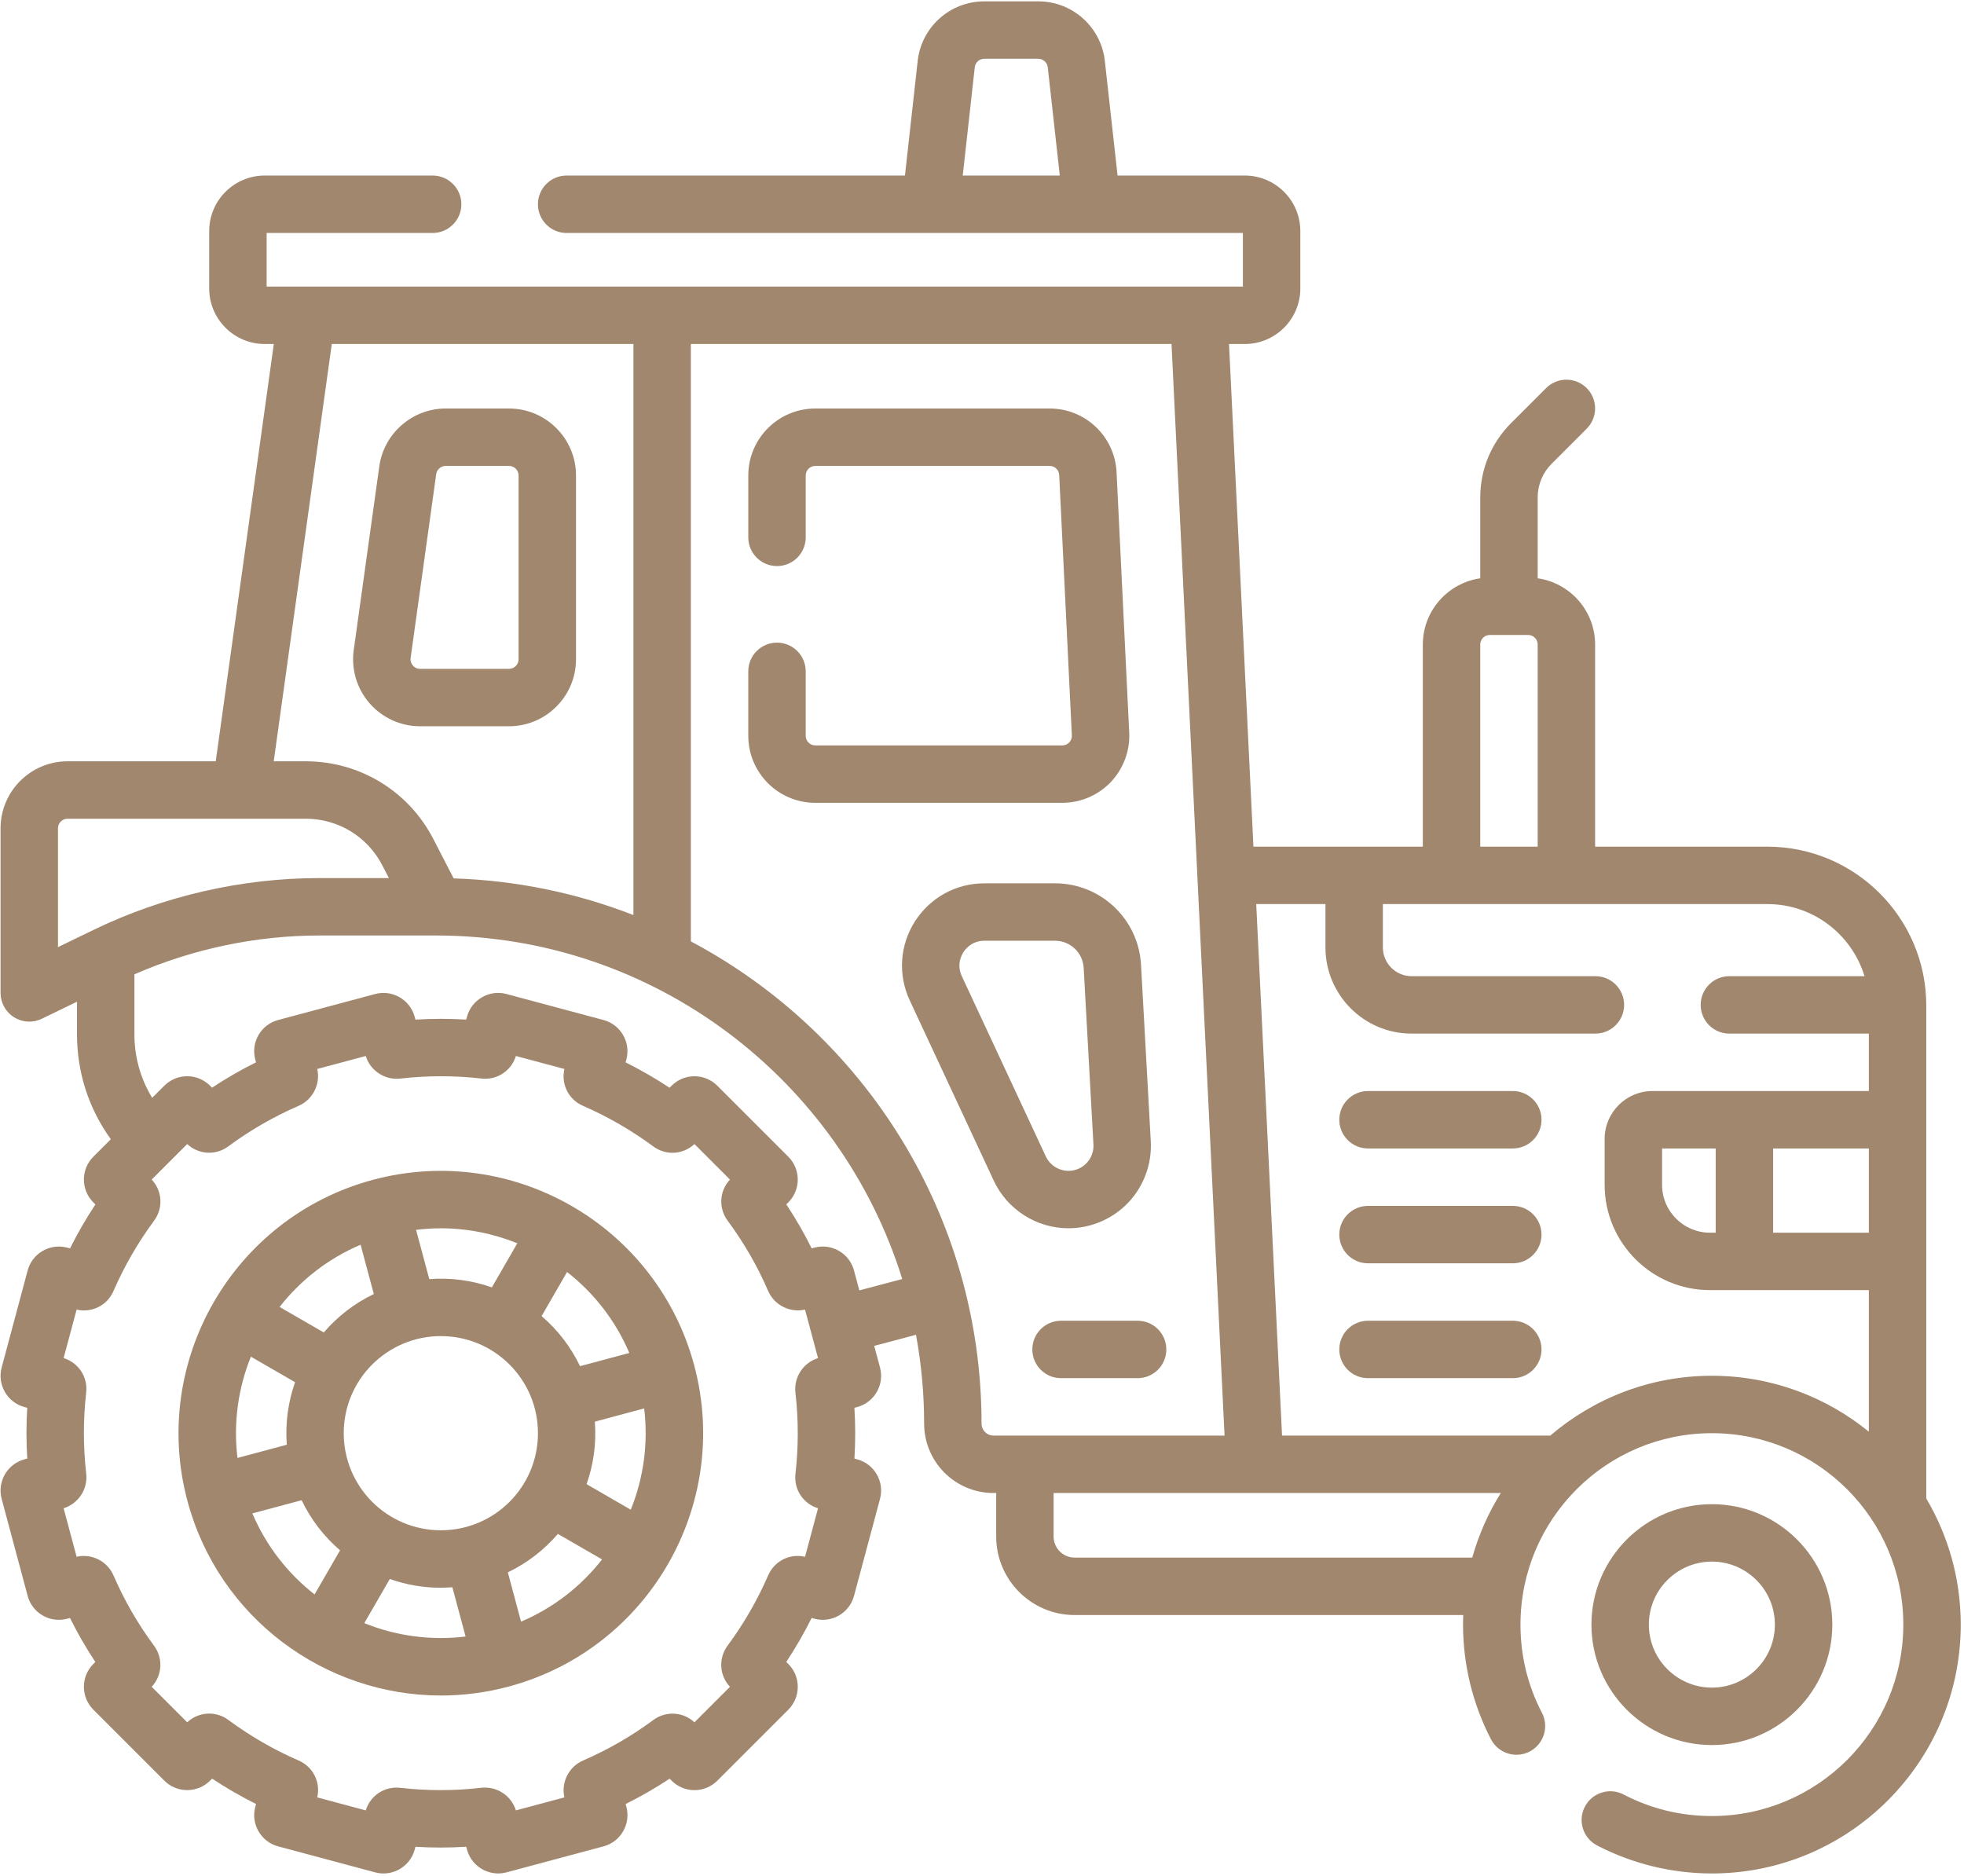 <?xml version="1.0" encoding="UTF-8"?>
<svg width="513px" height="490px" viewBox="0 0 513 490" version="1.1" xmlns="http://www.w3.org/2000/svg" xmlns:xlink="http://www.w3.org/1999/xlink">
    <title>tractor</title>
    <g id="Page-1" stroke="none" stroke-width="1" fill="none" fill-rule="evenodd">
        <g id="tractor" transform="translate(0.145, 0.354)" fill="#A0876E" fill-rule="nonzero">
            <path d="M164.613,393.984 L153.072,387.32 C154.882,382.172 155.657,376.623 155.233,370.984 L168.112,367.533 C169.234,376.713 167.928,385.782 164.613,393.984 Z M61.888,380.466 C60.765,371.286 62.071,362.218 65.386,354.016 L76.927,360.679 C75.117,365.827 74.342,371.376 74.766,377.015 L61.888,380.466 Z M164.231,353.044 L151.359,356.493 C148.954,351.472 145.549,347.033 141.321,343.411 L147.971,331.894 C154.943,337.338 160.614,344.533 164.231,353.044 L164.231,353.044 Z M114.987,320.483 C121.934,320.483 128.709,321.858 134.981,324.393 L128.331,335.91 C123.08,334.06 117.533,333.329 111.981,333.758 L108.531,320.883 C110.692,320.618 112.847,320.483 114.987,320.483 L114.987,320.483 Z M94.045,324.772 L97.496,337.649 C92.4,340.101 87.982,343.547 84.428,347.689 L72.887,341.026 C78.332,334.054 85.533,328.388 94.045,324.772 Z M65.771,394.956 L78.64,391.508 C81.045,396.53 84.45,400.968 88.678,404.591 L82.025,416.115 C75.053,410.668 69.388,403.467 65.771,394.956 L65.771,394.956 Z M95.015,423.614 L101.67,412.087 C105.948,413.594 110.42,414.37 114.934,414.369 C115.96,414.369 116.989,414.317 118.017,414.238 L121.466,427.111 C112.286,428.236 103.217,426.93 95.015,423.614 Z M135.955,423.228 L132.504,410.351 C137.6,407.899 142.018,404.453 145.572,400.311 L157.113,406.974 C151.667,413.946 144.466,419.612 135.955,423.228 Z M181.18,356.27 C171.4,319.78 133.75,298.04 97.27,307.82 C60.78,317.6 39.05,355.24 48.82,391.73 C57.02,422.31 84.77,442.52 115.02,442.52 C120.87,442.52 126.82,441.76 132.73,440.18 C169.22,430.4 190.95,392.76 181.18,356.27 L181.18,356.27 Z M115.01,399.36 C101,399.36 89.64,388.01 89.64,374 C89.64,359.99 101,348.64 115.01,348.64 C129.02,348.64 140.37,359.99 140.37,374 C140.37,388.01 129.02,399.36 115.01,399.36 Z" id="Shape"></path>
            <path d="M503,391.057 L503,262.298 C503,239.415 484.383,220.798 461.5,220.798 L416.5,220.798 L416.5,168 C416.5,159.202 409.966,151.919 401.5,150.7 L401.5,129.604 C401.5,126.265 402.8,123.126 405.16,120.765 L414.303,111.623 C417.233,108.694 417.233,103.946 414.304,101.017 C411.375,98.088 406.626,98.088 403.698,101.017 L394.554,110.16 C389.361,115.354 386.5,122.26 386.5,129.605 L386.5,150.7 C378.034,151.92 371.5,159.202 371.5,168 L371.5,220.798 L327.254,220.798 L320.876,89.5 L325,89.5 C332.995,89.5 339.5,82.995 339.5,75 L339.5,60 C339.5,52.005 332.995,45.5 325,45.5 L291.768,45.5 L288.442,15.567 C287.457,6.692 279.979,0 271.049,0 L256.949,0 C248.019,0 240.542,6.692 239.556,15.567 L236.231,45.5 L147.86,45.5 C143.717,45.5 140.36,48.858 140.36,53 C140.36,57.142 143.717,60.5 147.86,60.5 L324.5,60.5 L324.5,74.5 L69.5,74.5 L69.5,60.5 L112.86,60.5 C117.003,60.5 120.36,57.142 120.36,53 C120.36,48.858 117.003,45.5 112.86,45.5 L69,45.5 C61.005,45.5 54.5,52.005 54.5,60 L54.5,75 C54.5,82.995 61.005,89.5 69,89.5 L71.375,89.5 L56.208,198.5 L17.5,198.5 C7.851,198.5 0,206.351 0,216 L0,259 C0,261.583 1.328,263.983 3.517,265.354 C5.705,266.726 8.444,266.875 10.769,265.75 L19.968,261.296 L19.968,269.844 C19.968,279.811 23.071,289.296 28.804,297.215 L24.228,301.791 C20.949,305.079 20.951,310.427 24.236,313.716 L24.773,314.253 C22.333,317.941 20.118,321.777 18.145,325.733 L17.409,325.536 C12.913,324.33 8.28,327.012 7.079,331.502 L0.288,356.844 C-0.914,361.336 1.762,365.97 6.254,367.174 L6.968,367.365 C6.698,371.778 6.701,376.212 6.976,380.63 L6.253,380.824 C1.761,382.028 -0.915,386.663 0.289,391.157 L7.078,416.493 C7.661,418.671 9.057,420.491 11.009,421.618 C12.962,422.746 15.237,423.045 17.412,422.462 L18.133,422.269 C20.104,426.233 22.318,430.074 24.758,433.761 L24.233,434.286 C20.95,437.574 20.95,442.923 24.236,446.214 L42.79,464.767 C46.077,468.051 51.426,468.051 54.719,464.764 L55.255,464.227 C58.943,466.666 62.78,468.882 66.735,470.855 L66.538,471.589 C65.955,473.766 66.255,476.04 67.383,477.992 C68.511,479.944 70.33,481.339 72.505,481.921 L97.847,488.711 C98.575,488.906 99.306,489 100.026,489 C103.753,489 107.171,486.509 108.177,482.745 L108.368,482.032 C112.781,482.302 117.215,482.298 121.634,482.024 L121.826,482.742 C123.028,487.236 127.662,489.913 132.16,488.711 L157.503,481.92 C161.993,480.714 164.668,476.08 163.465,471.588 L163.272,470.867 C167.237,468.896 171.079,466.681 174.764,464.242 L175.283,464.761 C176.877,466.357 178.996,467.236 181.252,467.236 C183.504,467.236 185.621,466.36 187.219,464.765 L205.776,446.208 C209.055,442.92 209.053,437.572 205.768,434.283 L205.231,433.746 C207.67,430.058 209.886,426.222 211.859,422.266 L212.595,422.463 C217.089,423.665 221.723,420.987 222.925,416.497 L229.716,391.155 C230.918,386.663 228.242,382.029 223.75,380.825 L223.036,380.634 C223.306,376.221 223.303,371.787 223.028,367.369 L223.751,367.175 C228.243,365.971 230.919,361.336 229.716,356.843 C229.715,356.843 229.715,356.843 229.715,356.842 L228.2,351.189 L239.116,348.297 C240.506,355.826 241.239,363.583 241.239,371.508 C241.239,381.499 249.368,389.628 259.359,389.628 L260.061,389.628 L260.061,401 C260.061,412.304 269.257,421.5 280.561,421.5 L382.066,421.5 C382.034,422.331 382.003,423.162 382.003,424 C382.003,434.413 384.527,444.771 389.303,453.955 C391.214,457.631 395.745,459.058 399.417,457.149 C403.092,455.238 404.522,450.71 402.611,447.034 C398.889,439.878 397.003,432.128 397.003,424 C397.003,396.43 419.433,374 447.003,374 C474.573,374 497.003,396.43 497.003,424 C497.003,451.57 474.573,474 447.003,474 C438.862,474 431.103,472.108 423.941,468.377 C420.271,466.464 415.739,467.889 413.825,471.563 C411.911,475.236 413.338,479.766 417.012,481.68 C426.203,486.469 436.575,489 447.004,489 C482.845,489 512.004,459.841 512.004,424 C512.004,411.982 508.709,400.724 503,391.057 L503,391.057 Z M254.465,17.224 C254.606,15.956 255.674,15 256.949,15 L271.049,15 C272.324,15 273.393,15.956 273.533,17.224 L276.676,45.5 L251.324,45.5 L254.465,17.224 Z M446.489,321.628 C439.596,321.628 433.989,316.021 433.989,309.128 L433.989,299.628 L448,299.628 L448,321.628 L446.489,321.628 Z M463,299.628 L488,299.628 L488,321.628 L463,321.628 L463,299.628 Z M386.5,168 C386.5,166.622 387.621,165.5 389,165.5 L399,165.5 C400.379,165.5 401.5,166.622 401.5,168 L401.5,220.798 L386.5,220.798 L386.5,168 Z M165.308,89.5 L165.308,238.661 C150.666,232.957 134.858,229.61 118.348,229.082 L113.046,218.805 C106.585,206.281 93.815,198.5 79.72,198.5 L71.352,198.5 L86.519,89.5 L165.308,89.5 Z M15,216 C15,214.622 16.121,213.5 17.5,213.5 L79.721,213.5 C88.178,213.5 95.84,218.168 99.717,225.683 L101.428,229 L83.329,229 C62.999,229 42.581,233.683 24.283,242.542 L15,247.037 L15,216 Z M207.621,363.422 C208.433,370.456 208.437,377.578 207.632,384.605 C207.173,388.682 209.64,392.419 213.527,393.609 L210.131,406.28 C206.157,405.359 202.143,407.365 200.504,411.134 C197.682,417.62 194.117,423.793 189.907,429.486 C187.469,432.789 187.738,437.265 190.521,440.246 L181.246,449.522 C178.267,446.748 173.796,446.481 170.488,448.928 C164.818,453.131 158.648,456.687 152.147,459.501 C148.43,461.112 146.377,465.214 147.28,469.13 L134.609,472.525 C133.429,468.68 129.603,466.156 125.577,466.62 C118.546,467.433 111.424,467.437 104.41,466.633 C100.326,466.164 96.589,468.628 95.39,472.525 L82.719,469.129 C83.641,465.158 81.634,461.143 77.865,459.502 C71.379,456.68 65.206,453.117 59.514,448.907 C56.209,446.466 51.73,446.735 48.752,449.519 L39.477,440.243 C42.253,437.261 42.516,432.787 40.07,429.487 C35.867,423.815 32.31,417.645 29.5,411.152 C27.893,407.433 23.792,405.376 19.868,406.278 L16.471,393.608 C20.315,392.429 22.839,388.604 22.377,384.576 C21.565,377.542 21.561,370.42 22.366,363.392 C22.825,359.315 20.358,355.578 16.471,354.389 L19.867,341.718 C23.841,342.638 27.853,340.633 29.494,336.864 C32.316,330.378 35.881,324.205 40.091,318.512 C42.529,315.209 42.26,310.733 39.477,307.752 L48.753,298.476 C51.733,301.252 56.206,301.514 59.51,299.07 C65.18,294.868 71.35,291.311 77.844,288.499 C81.566,286.89 83.621,282.787 82.718,278.867 L95.389,275.472 C96.569,279.318 100.399,281.842 104.421,281.377 C111.452,280.565 118.574,280.56 125.588,281.364 C129.667,281.834 133.409,279.369 134.608,275.472 L147.279,278.868 C146.357,282.839 148.364,286.854 152.133,288.495 C158.619,291.317 164.792,294.88 170.484,299.09 C173.79,301.532 178.268,301.262 181.246,298.478 L190.521,307.754 C187.745,310.736 187.482,315.21 189.928,318.511 C194.13,324.181 197.688,330.351 200.498,336.845 C202.105,340.563 206.202,342.618 210.13,341.719 L213.527,354.389 C209.683,355.569 207.159,359.395 207.621,363.422 L207.621,363.422 Z M224.315,336.7 L222.923,331.504 C222.339,329.327 220.944,327.507 218.991,326.38 C217.038,325.253 214.763,324.954 212.589,325.537 L211.868,325.73 C209.897,321.766 207.682,317.924 205.243,314.238 L205.768,313.713 C209.051,310.425 209.051,305.076 205.765,301.785 L187.215,283.235 C183.923,279.944 178.572,279.945 175.282,283.235 L174.746,283.772 C171.058,281.333 167.221,279.117 163.266,277.144 L163.463,276.408 C164.665,271.914 161.987,267.28 157.496,266.077 L132.161,259.289 C129.982,258.704 127.707,259.003 125.754,260.131 C123.802,261.258 122.406,263.078 121.824,265.253 L121.633,265.966 C117.22,265.696 112.786,265.7 108.367,265.974 L108.175,265.256 C106.972,260.761 102.335,258.085 97.841,259.287 L72.505,266.076 C70.327,266.659 68.508,268.054 67.38,270.006 C66.252,271.958 65.952,274.232 66.536,276.41 L66.729,277.131 C62.763,279.102 58.922,281.317 55.237,283.756 L54.718,283.237 C53.124,281.641 51.005,280.762 48.749,280.762 C46.497,280.762 44.38,281.638 42.782,283.233 L39.61,286.405 C36.586,281.466 34.966,275.78 34.966,269.843 L34.966,254.143 C50.149,247.503 66.769,244 83.329,244 L113.736,244 C170.894,244 219.386,281.806 235.523,333.73 L224.315,336.7 Z M256.236,371.5 C256.236,316.958 225.43,269.484 180.308,245.54 L180.308,89.5 L305.858,89.5 L319.709,374.627 L259.356,374.627 C257.635,374.627 256.236,373.228 256.236,371.5 Z M280.558,406.5 C277.526,406.5 275.058,404.033 275.058,401 L275.058,389.627 L391.868,389.627 C388.625,394.81 386.098,400.479 384.412,406.5 L280.558,406.5 Z M447,359 C430.9,359 416.16,364.897 404.794,374.627 L334.727,374.627 L327.983,235.797 L346.067,235.797 L346.067,247.127 C346.067,259.534 356.161,269.627 368.567,269.627 L416.575,269.627 C420.718,269.627 424.075,266.269 424.075,262.127 C424.075,257.985 420.718,254.627 416.575,254.627 L368.567,254.627 C364.431,254.627 361.067,251.263 361.067,247.127 L361.067,235.797 L461.501,235.797 C473.447,235.797 483.567,243.743 486.865,254.627 L451.575,254.627 C447.432,254.627 444.075,257.985 444.075,262.127 C444.075,266.269 447.432,269.627 451.575,269.627 L488.001,269.627 L488.001,284.627 L431.489,284.627 C424.596,284.627 418.989,290.234 418.989,297.127 L418.989,309.127 C418.989,324.291 431.326,336.627 446.489,336.627 L488.001,336.627 L488.001,373.608 C476.806,364.484 462.533,359 447,359 Z" id="Shape"></path>
            <path d="M447,455.459 C464.346,455.459 478.458,441.347 478.458,424.001 C478.458,406.655 464.346,392.543 447,392.543 C429.654,392.543 415.542,406.655 415.542,424.001 C415.542,441.347 429.654,455.459 447,455.459 L447,455.459 Z M447,407.542 C456.075,407.542 463.458,414.925 463.458,424 C463.458,433.075 456.075,440.458 447,440.458 C437.925,440.458 430.542,433.075 430.542,424 C430.542,414.925 437.924,407.542 447,407.542 Z" id="Shape"></path>
            <path d="M109.585,189.349 L132.809,189.349 C142.458,189.349 150.309,181.498 150.309,171.849 L150.309,123.849 C150.309,114.2 142.458,106.349 132.809,106.349 L116.264,106.349 C107.579,106.349 100.127,112.836 98.931,121.437 L92.252,169.437 C91.554,174.453 93.061,179.52 96.385,183.339 C99.71,187.159 104.52,189.349 109.585,189.349 L109.585,189.349 Z M107.109,171.505 L113.788,123.505 C113.959,122.276 115.023,121.35 116.264,121.35 L132.809,121.35 C134.188,121.35 135.309,122.472 135.309,123.85 L135.309,171.85 C135.309,173.228 134.188,174.35 132.809,174.35 L109.585,174.35 C108.595,174.35 107.979,173.812 107.699,173.492 C107.42,173.17 106.972,172.486 107.109,171.505 Z" id="Shape"></path>
            <path d="M289.999,203.919 C293.285,200.468 295.038,195.76 294.807,191 L291.504,123 C291.051,113.663 283.372,106.349 274.025,106.349 L212.809,106.349 C203.16,106.349 195.309,114.2 195.309,123.849 L195.309,140.006 C195.309,144.148 198.666,147.506 202.809,147.506 C206.952,147.506 210.309,144.148 210.309,140.006 L210.309,123.849 C210.309,122.471 211.43,121.349 212.809,121.349 L274.025,121.349 C275.361,121.349 276.458,122.394 276.522,123.728 L279.825,191.728 C279.87,192.659 279.414,193.283 279.138,193.573 C278.862,193.863 278.26,194.348 277.327,194.348 L212.808,194.348 C211.429,194.348 210.308,193.226 210.308,191.848 L210.308,175.005 C210.308,170.863 206.951,167.505 202.808,167.505 C198.665,167.505 195.308,170.863 195.308,175.005 L195.308,191.848 C195.308,201.497 203.159,209.348 212.808,209.348 L277.327,209.348 C282.092,209.348 286.711,207.37 289.999,203.919 L289.999,203.919 Z" id="Path"></path>
            <path d="M294.582,313.742 C298.63,309.464 300.766,303.637 300.44,297.756 L297.89,251.631 C297.232,239.711 287.364,230.373 275.425,230.373 L256.969,230.373 C249.584,230.373 242.806,234.091 238.838,240.319 C234.869,246.547 234.362,254.261 237.482,260.955 L259.425,308.039 C262.946,315.593 270.606,320.475 278.943,320.475 C284.833,320.474 290.533,318.02 294.582,313.742 L294.582,313.742 Z M273.021,301.702 L251.078,254.618 C249.719,251.701 250.912,249.283 251.488,248.379 C252.064,247.475 253.752,245.372 256.969,245.372 L275.425,245.372 C279.404,245.372 282.694,248.484 282.913,252.458 L285.463,298.583 C285.563,300.393 284.932,302.115 283.686,303.431 C282.44,304.748 280.755,305.473 278.94,305.473 C276.413,305.474 274.089,303.993 273.021,301.702 L273.021,301.702 Z" id="Shape"></path>
            <path d="M297,344.628 L277,344.628 C272.857,344.628 269.5,347.986 269.5,352.128 C269.5,356.27 272.857,359.628 277,359.628 L297,359.628 C301.143,359.628 304.5,356.27 304.5,352.128 C304.5,347.986 301.142,344.628 297,344.628 Z" id="Path"></path>
            <path d="M395,344.628 L357.182,344.628 C353.039,344.628 349.682,347.986 349.682,352.128 C349.682,356.27 353.039,359.628 357.182,359.628 L395,359.628 C399.143,359.628 402.5,356.27 402.5,352.128 C402.5,347.986 399.142,344.628 395,344.628 Z" id="Path"></path>
            <path d="M395,314.628 L357.182,314.628 C353.039,314.628 349.682,317.986 349.682,322.128 C349.682,326.27 353.039,329.628 357.182,329.628 L395,329.628 C399.143,329.628 402.5,326.27 402.5,322.128 C402.5,317.986 399.142,314.628 395,314.628 Z" id="Path"></path>
            <path d="M395,284.628 L357.182,284.628 C353.039,284.628 349.682,287.986 349.682,292.128 C349.682,296.27 353.039,299.628 357.182,299.628 L395,299.628 C399.143,299.628 402.5,296.27 402.5,292.128 C402.5,287.986 399.142,284.628 395,284.628 Z" id="Path"></path>
        </g>
    </g>
</svg>
